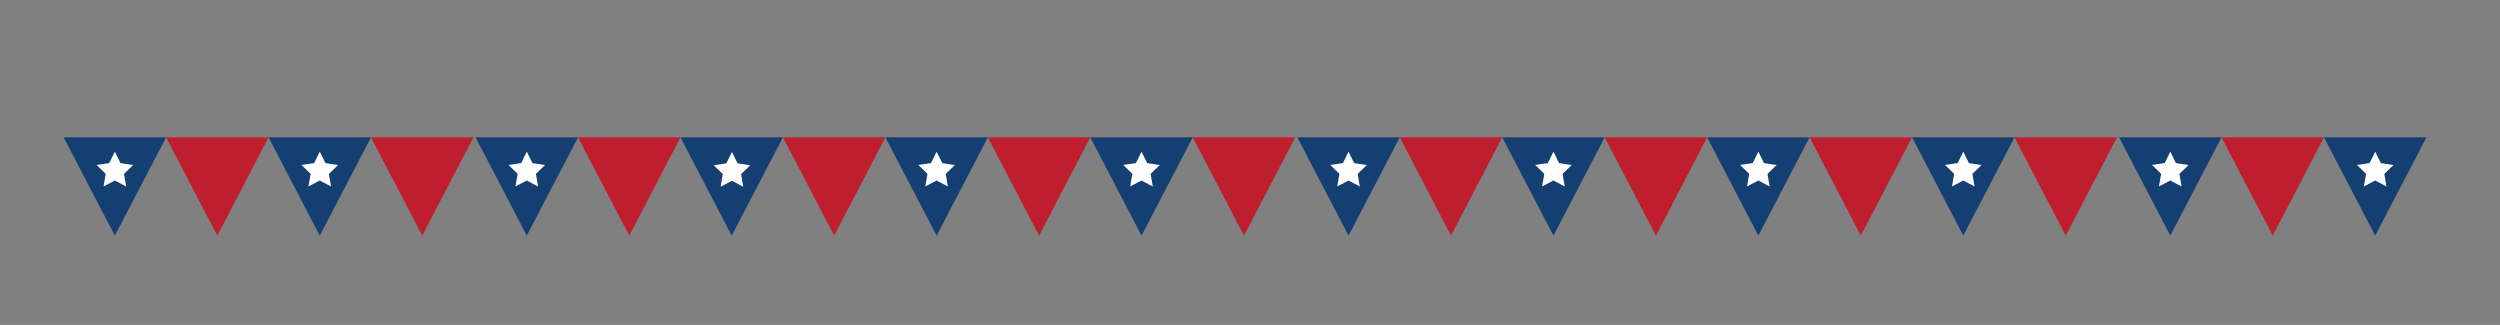 <?xml version="1.0" encoding="UTF-8"?>
<svg xmlns="http://www.w3.org/2000/svg" version="1.1" viewBox="0 0 976.983 126.983">
  <rect x="0" y="0" width="976.983" height="126.983" fill="#808080" stroke="none"/>
  <!-- Generator: Adobe Illustrator 28.6.0, SVG Export Plug-In . SVG Version: 1.2.0 Build 709)  -->
  <g>
    <g id="Layer_1">
      <g>
        <g>
          <polygon points="24.868 53.675 44.887 92.077 64.906 53.675 24.868 53.675" fill="#143f72"/>
          <polygon points="64.906 53.675 84.926 92.077 104.945 53.675 64.906 53.675" fill="#be1e2d"/>
          <polygon points="104.945 53.675 124.965 92.077 144.984 53.675 104.945 53.675" fill="#143f72"/>
          <polygon points="144.984 53.675 165.003 92.077 185.023 53.675 144.984 53.675" fill="#be1e2d"/>
          <polygon points="185.848 53.675 205.867 92.077 225.887 53.675 185.848 53.675" fill="#143f72"/>
          <polygon points="225.887 53.675 245.906 92.077 265.925 53.675 225.887 53.675" fill="#be1e2d"/>
          <polygon points="265.925 53.675 285.945 92.077 305.964 53.675 265.925 53.675" fill="#143f72"/>
          <polygon points="305.964 53.675 325.983 92.077 346.003 53.675 305.964 53.675" fill="#be1e2d"/>
          <polygon points="346.003 53.675 366.023 92.077 386.042 53.675 346.003 53.675" fill="#143f72"/>
          <polygon points="386.042 53.675 406.061 92.077 426.081 53.675 386.042 53.675" fill="#be1e2d"/>
          <polygon points="426.081 53.675 446.1 92.077 466.119 53.675 426.081 53.675" fill="#143f72"/>
          <polygon points="466.119 53.675 486.139 92.077 506.158 53.675 466.119 53.675" fill="#be1e2d"/>
          <polygon points="506.983 53.675 527.003 92.077 547.022 53.675 506.983 53.675" fill="#143f72"/>
          <polygon points="547.022 53.675 567.041 92.077 587.061 53.675 547.022 53.675" fill="#be1e2d"/>
          <polygon points="587.061 53.675 607.08 92.077 627.1 53.675 587.061 53.675" fill="#143f72"/>
          <polygon points="627.1 53.675 647.119 92.077 667.138 53.675 627.1 53.675" fill="#be1e2d"/>
          <polygon points="667.138 53.675 687.158 92.077 707.177 53.675 667.138 53.675" fill="#143f72"/>
          <polygon points="707.177 53.675 727.197 92.077 747.216 53.675 707.177 53.675" fill="#be1e2d"/>
          <polygon points="747.216 53.675 767.235 92.077 787.255 53.675 747.216 53.675" fill="#143f72"/>
          <polygon points="787.255 53.675 807.274 92.077 827.293 53.675 787.255 53.675" fill="#be1e2d"/>
          <polygon points="828.118 53.675 848.138 92.077 868.157 53.675 828.118 53.675" fill="#143f72"/>
          <polygon points="868.157 53.675 888.177 92.077 908.196 53.675 868.157 53.675" fill="#be1e2d"/>
          <polygon points="908.196 53.675 928.215 92.077 948.234 53.675 908.196 53.675" fill="#143f72"/>
        </g>
        <polygon points="52.035 64.476 47.097 63.751 44.895 59.272 42.679 63.744 37.739 64.454 41.308 67.945 40.457 72.861 44.877 70.546 49.291 72.876 48.455 67.955 52.035 64.476" fill="#fff"/>
        <polygon points="132.113 64.476 127.175 63.751 124.972 59.272 122.757 63.744 117.817 64.454 121.385 67.945 120.534 72.861 124.955 70.546 129.369 72.876 128.533 67.955 132.113 64.476" fill="#fff"/>
        <polygon points="213.016 64.476 208.078 63.751 205.875 59.272 203.659 63.744 198.719 64.454 202.288 67.945 201.437 72.861 205.858 70.546 210.272 72.876 209.435 67.955 213.016 64.476" fill="#fff"/>
        <polygon points="293.193 64.577 288.256 63.852 286.053 59.373 283.837 63.845 278.897 64.554 282.465 68.045 281.615 72.961 286.036 70.646 290.45 72.976 289.613 68.055 293.193 64.577" fill="#fff"/>
        <polygon points="373.17 64.476 368.233 63.751 366.03 59.272 363.814 63.744 358.874 64.454 362.442 67.945 361.592 72.861 366.012 70.546 370.427 72.876 369.59 67.955 373.17 64.476" fill="#fff"/>
        <polygon points="453.248 64.476 448.31 63.751 446.107 59.272 443.892 63.744 438.952 64.454 442.52 67.945 441.67 72.861 446.09 70.546 450.504 72.876 449.667 67.955 453.248 64.476" fill="#fff"/>
        <polygon points="534.151 64.476 529.213 63.751 527.01 59.272 524.795 63.744 519.854 64.454 523.423 67.945 522.572 72.861 526.993 70.546 531.407 72.876 530.571 67.955 534.151 64.476" fill="#fff"/>
        <polygon points="614.228 64.476 609.291 63.751 607.088 59.272 604.872 63.744 599.932 64.454 603.5 67.945 602.65 72.861 607.07 70.546 611.485 72.876 610.648 67.955 614.228 64.476" fill="#fff"/>
        <polygon points="694.306 64.476 689.368 63.751 687.165 59.272 684.95 63.744 680.01 64.454 683.578 67.945 682.728 72.861 687.148 70.546 691.562 72.876 690.726 67.955 694.306 64.476" fill="#fff"/>
        <polygon points="774.383 64.476 769.446 63.751 767.242 59.272 765.027 63.744 760.087 64.454 763.655 67.945 762.805 72.861 767.226 70.546 771.64 72.876 770.803 67.955 774.383 64.476" fill="#fff"/>
        <polygon points="855.286 64.476 850.348 63.751 848.146 59.272 845.93 63.744 840.99 64.454 844.558 67.945 843.707 72.861 848.128 70.546 852.542 72.876 851.706 67.955 855.286 64.476" fill="#fff"/>
        <polygon points="935.364 64.476 930.426 63.751 928.223 59.272 926.007 63.744 921.067 64.454 924.636 67.945 923.785 72.861 928.206 70.546 932.62 72.876 931.783 67.955 935.364 64.476" fill="#fff"/>
      </g>
    </g>
  </g>
</svg>